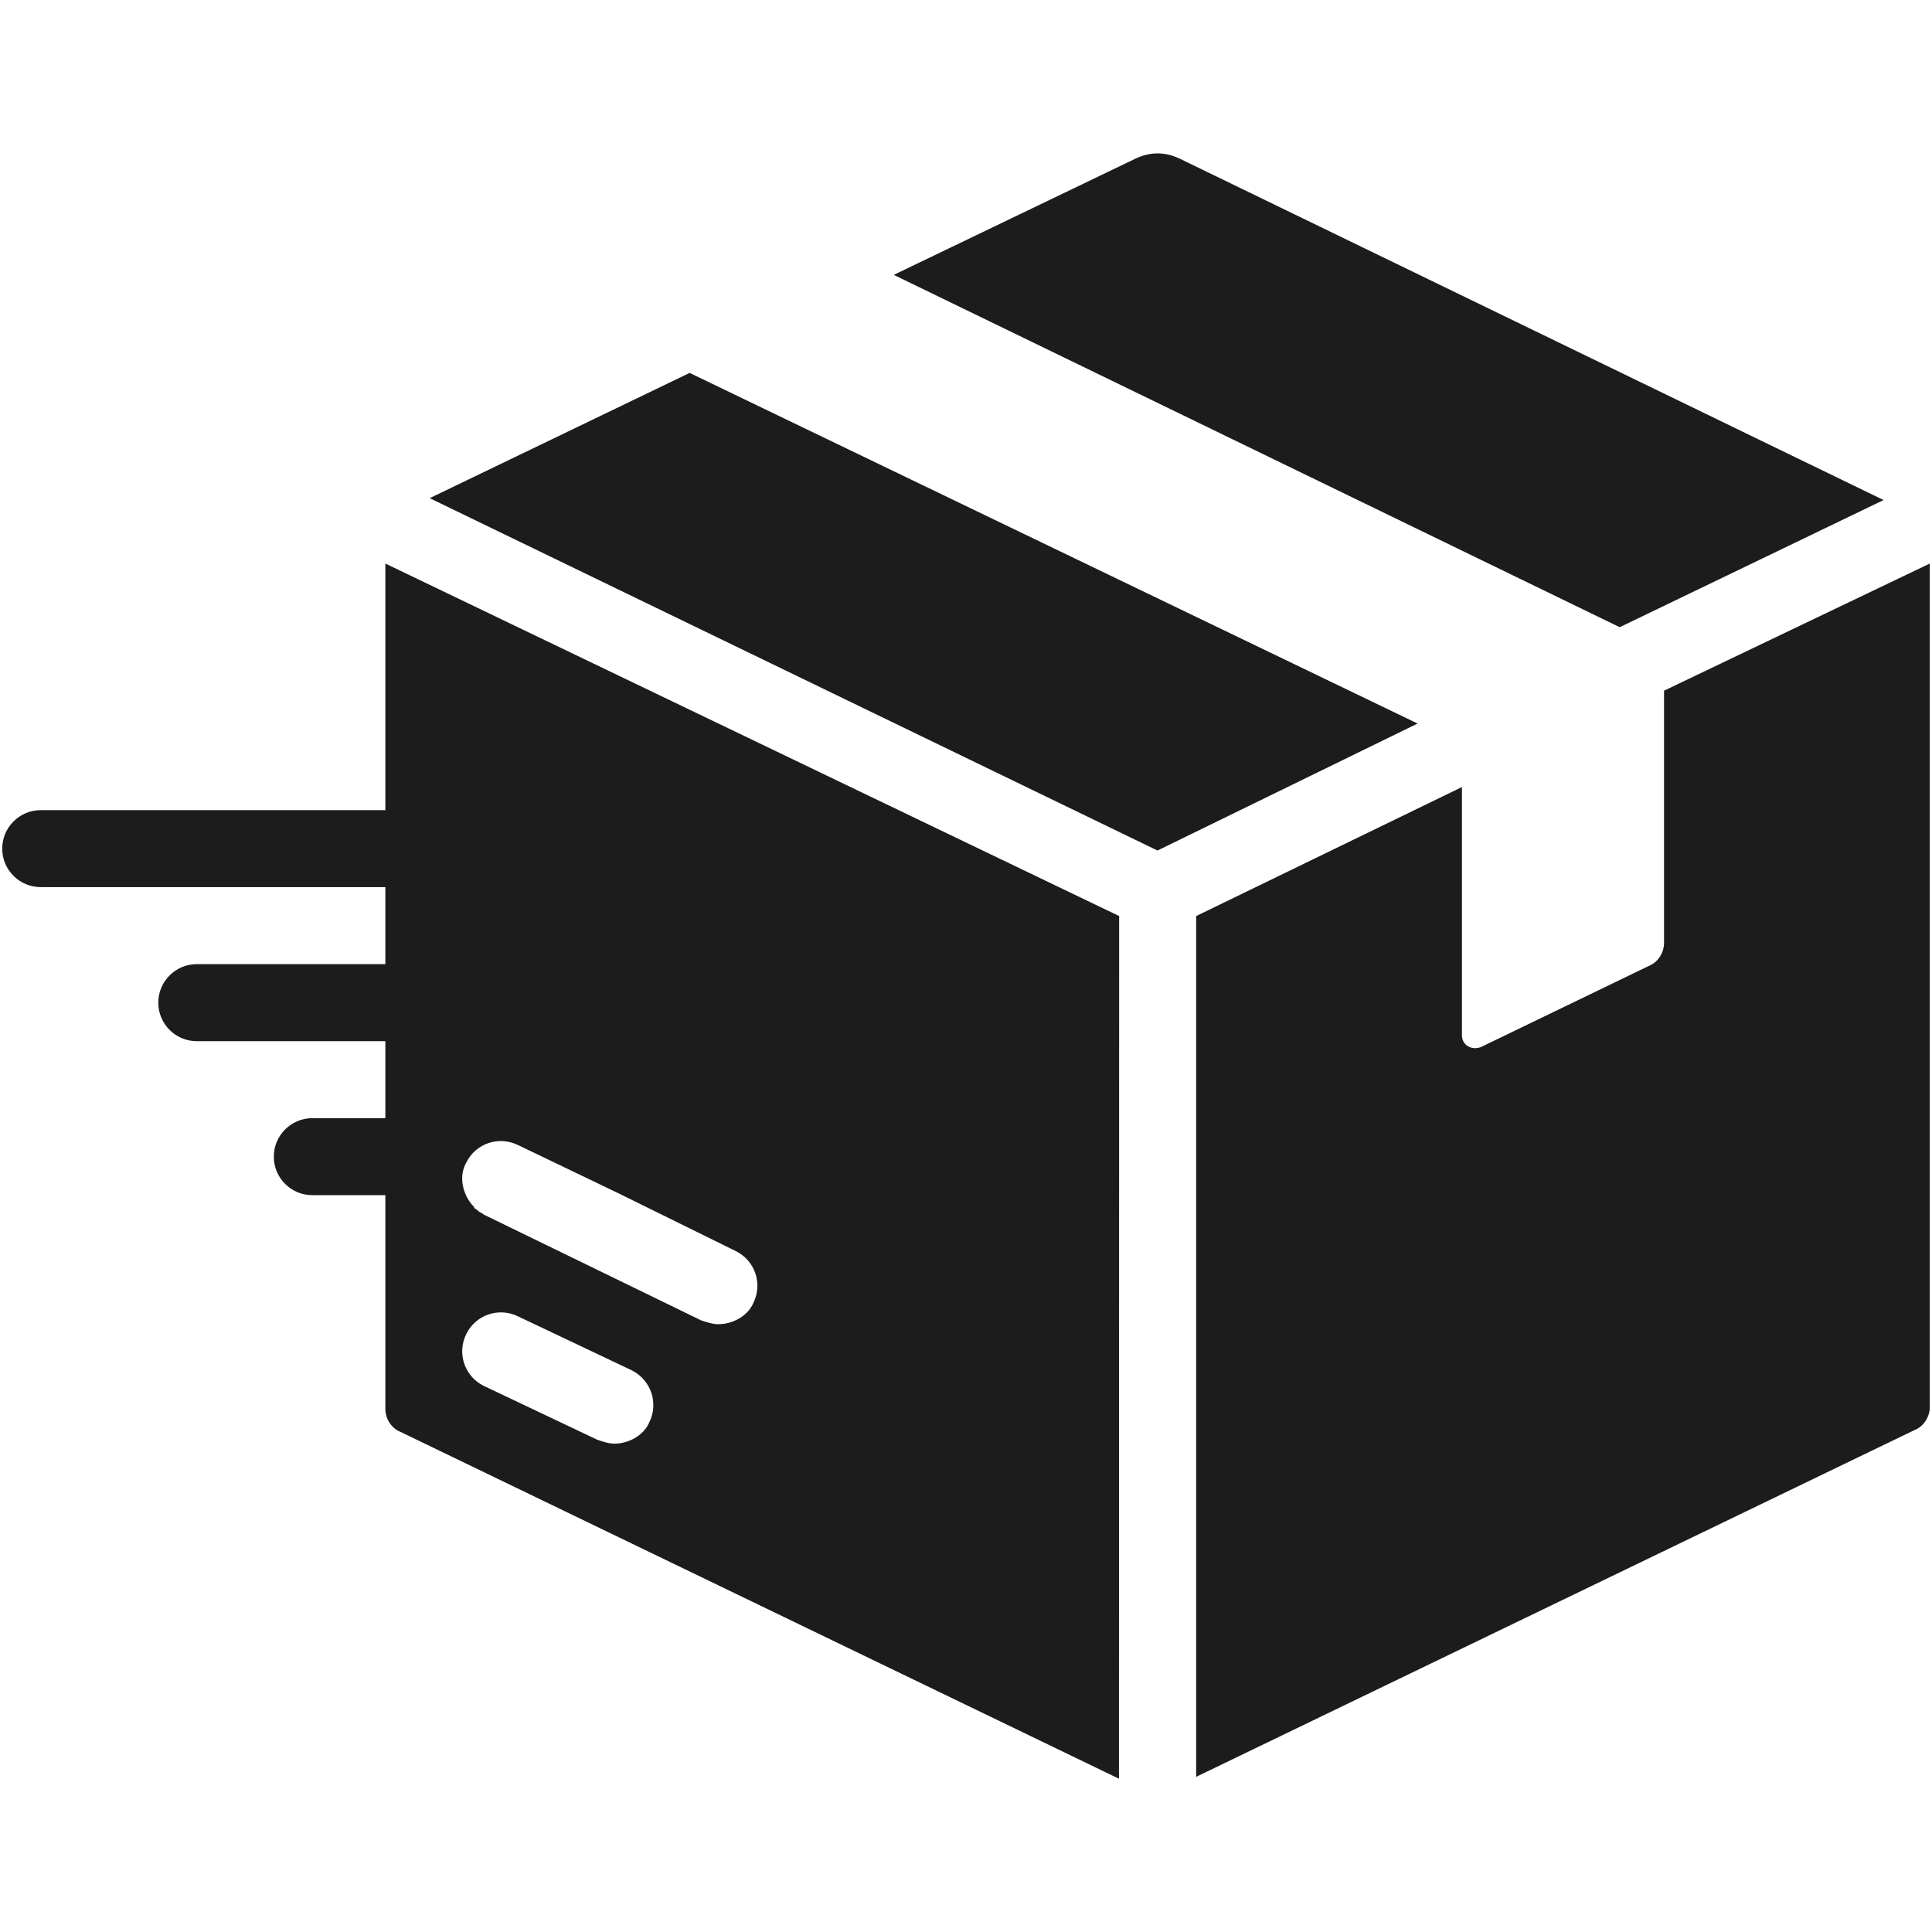 <svg version="1.0" preserveAspectRatio="xMidYMid meet" height="400" viewBox="0 0 300 300" zoomAndPan="magnify" width="400" xmlns:xlink="http://www.w3.org/1999/xlink" xmlns="http://www.w3.org/2000/svg"><defs><clipPath id="10b15e67fe"><path clip-rule="nonzero" d="M 0.344 87 L 174 87 L 174 276.199 L 0.344 276.199 Z M 0.344 87"></path></clipPath><clipPath id="022d4914da"><path clip-rule="nonzero" d="M 138 23.812 L 293 23.812 L 293 98 L 138 98 Z M 138 23.812"></path></clipPath><clipPath id="5868cda26e"><path clip-rule="nonzero" d="M 185 87 L 299.656 87 L 299.656 276 L 185 276 Z M 185 87"></path></clipPath></defs><g clip-path="url(#10b15e67fe)"><path fill-rule="nonzero" fill-opacity="1" d="M 116.969 202.352 C 116.066 204.426 113.676 205.621 111.574 205.621 C 110.672 205.621 109.797 205.328 108.891 205.035 L 75.094 188.59 C 74.801 188.297 74.508 188.297 74.188 187.977 C 73.895 187.684 73.605 187.684 73.605 187.395 L 73.312 187.102 C 71.797 185.293 71.211 182.609 72.41 180.512 C 73.895 177.508 77.484 176.34 80.488 177.828 L 96.031 185.293 L 114.262 194.273 C 117.262 195.762 118.457 199.352 116.969 202.352 Z M 100.812 220.875 C 99.91 222.973 97.52 224.168 95.422 224.168 C 94.543 224.168 93.641 223.875 92.734 223.559 L 75.094 215.188 C 72.117 213.699 70.922 210.113 72.41 207.137 C 73.895 204.133 77.484 202.938 80.488 204.426 L 98.129 212.797 C 101.105 214.312 102.301 217.898 100.812 220.875 Z M 59.84 87.508 L 59.84 125.797 L 6.324 125.797 C 3.027 125.797 0.344 128.48 0.344 131.777 C 0.344 135.07 3.027 137.754 6.324 137.754 L 59.84 137.754 L 59.84 149.715 L 30.531 149.715 C 27.262 149.715 24.578 152.398 24.578 155.691 C 24.578 158.988 27.262 161.672 30.531 161.672 L 59.84 161.672 L 59.84 173.629 L 48.492 173.629 C 45.199 173.629 42.516 176.312 42.516 179.605 C 42.516 182.902 45.199 185.586 48.492 185.586 L 59.84 185.586 L 59.84 218.773 C 59.84 220.289 60.742 221.777 62.23 222.363 L 173.754 276.199 L 173.781 142.246 L 59.84 87.508" fill="#1c1c1d"></path></g><g clip-path="url(#022d4914da)"><path fill-rule="nonzero" fill-opacity="1" d="M 251.508 97.391 L 292.48 77.648 L 183.348 24.715 C 180.93 23.52 178.566 23.52 176.148 24.715 L 138.785 42.68 L 251.508 97.391" fill="#1c1c1d"></path></g><path fill-rule="nonzero" fill-opacity="1" d="M 107.086 57.906 L 66.723 77.355 L 179.734 132.07 L 220.125 112.352 L 107.086 57.906" fill="#1c1c1d"></path><g clip-path="url(#5868cda26e)"><path fill-rule="nonzero" fill-opacity="1" d="M 258.391 107.25 L 258.391 146.418 C 258.391 147.906 257.484 149.422 255.996 150.004 L 229.984 162.574 C 228.496 163.16 227.008 162.281 227.008 160.766 L 227.008 122.211 L 185.738 142.246 L 185.738 275.906 L 297.266 222.07 C 298.754 221.484 299.656 219.973 299.656 218.484 L 299.656 87.508 L 258.391 107.25" fill="#1c1c1d"></path></g></svg>